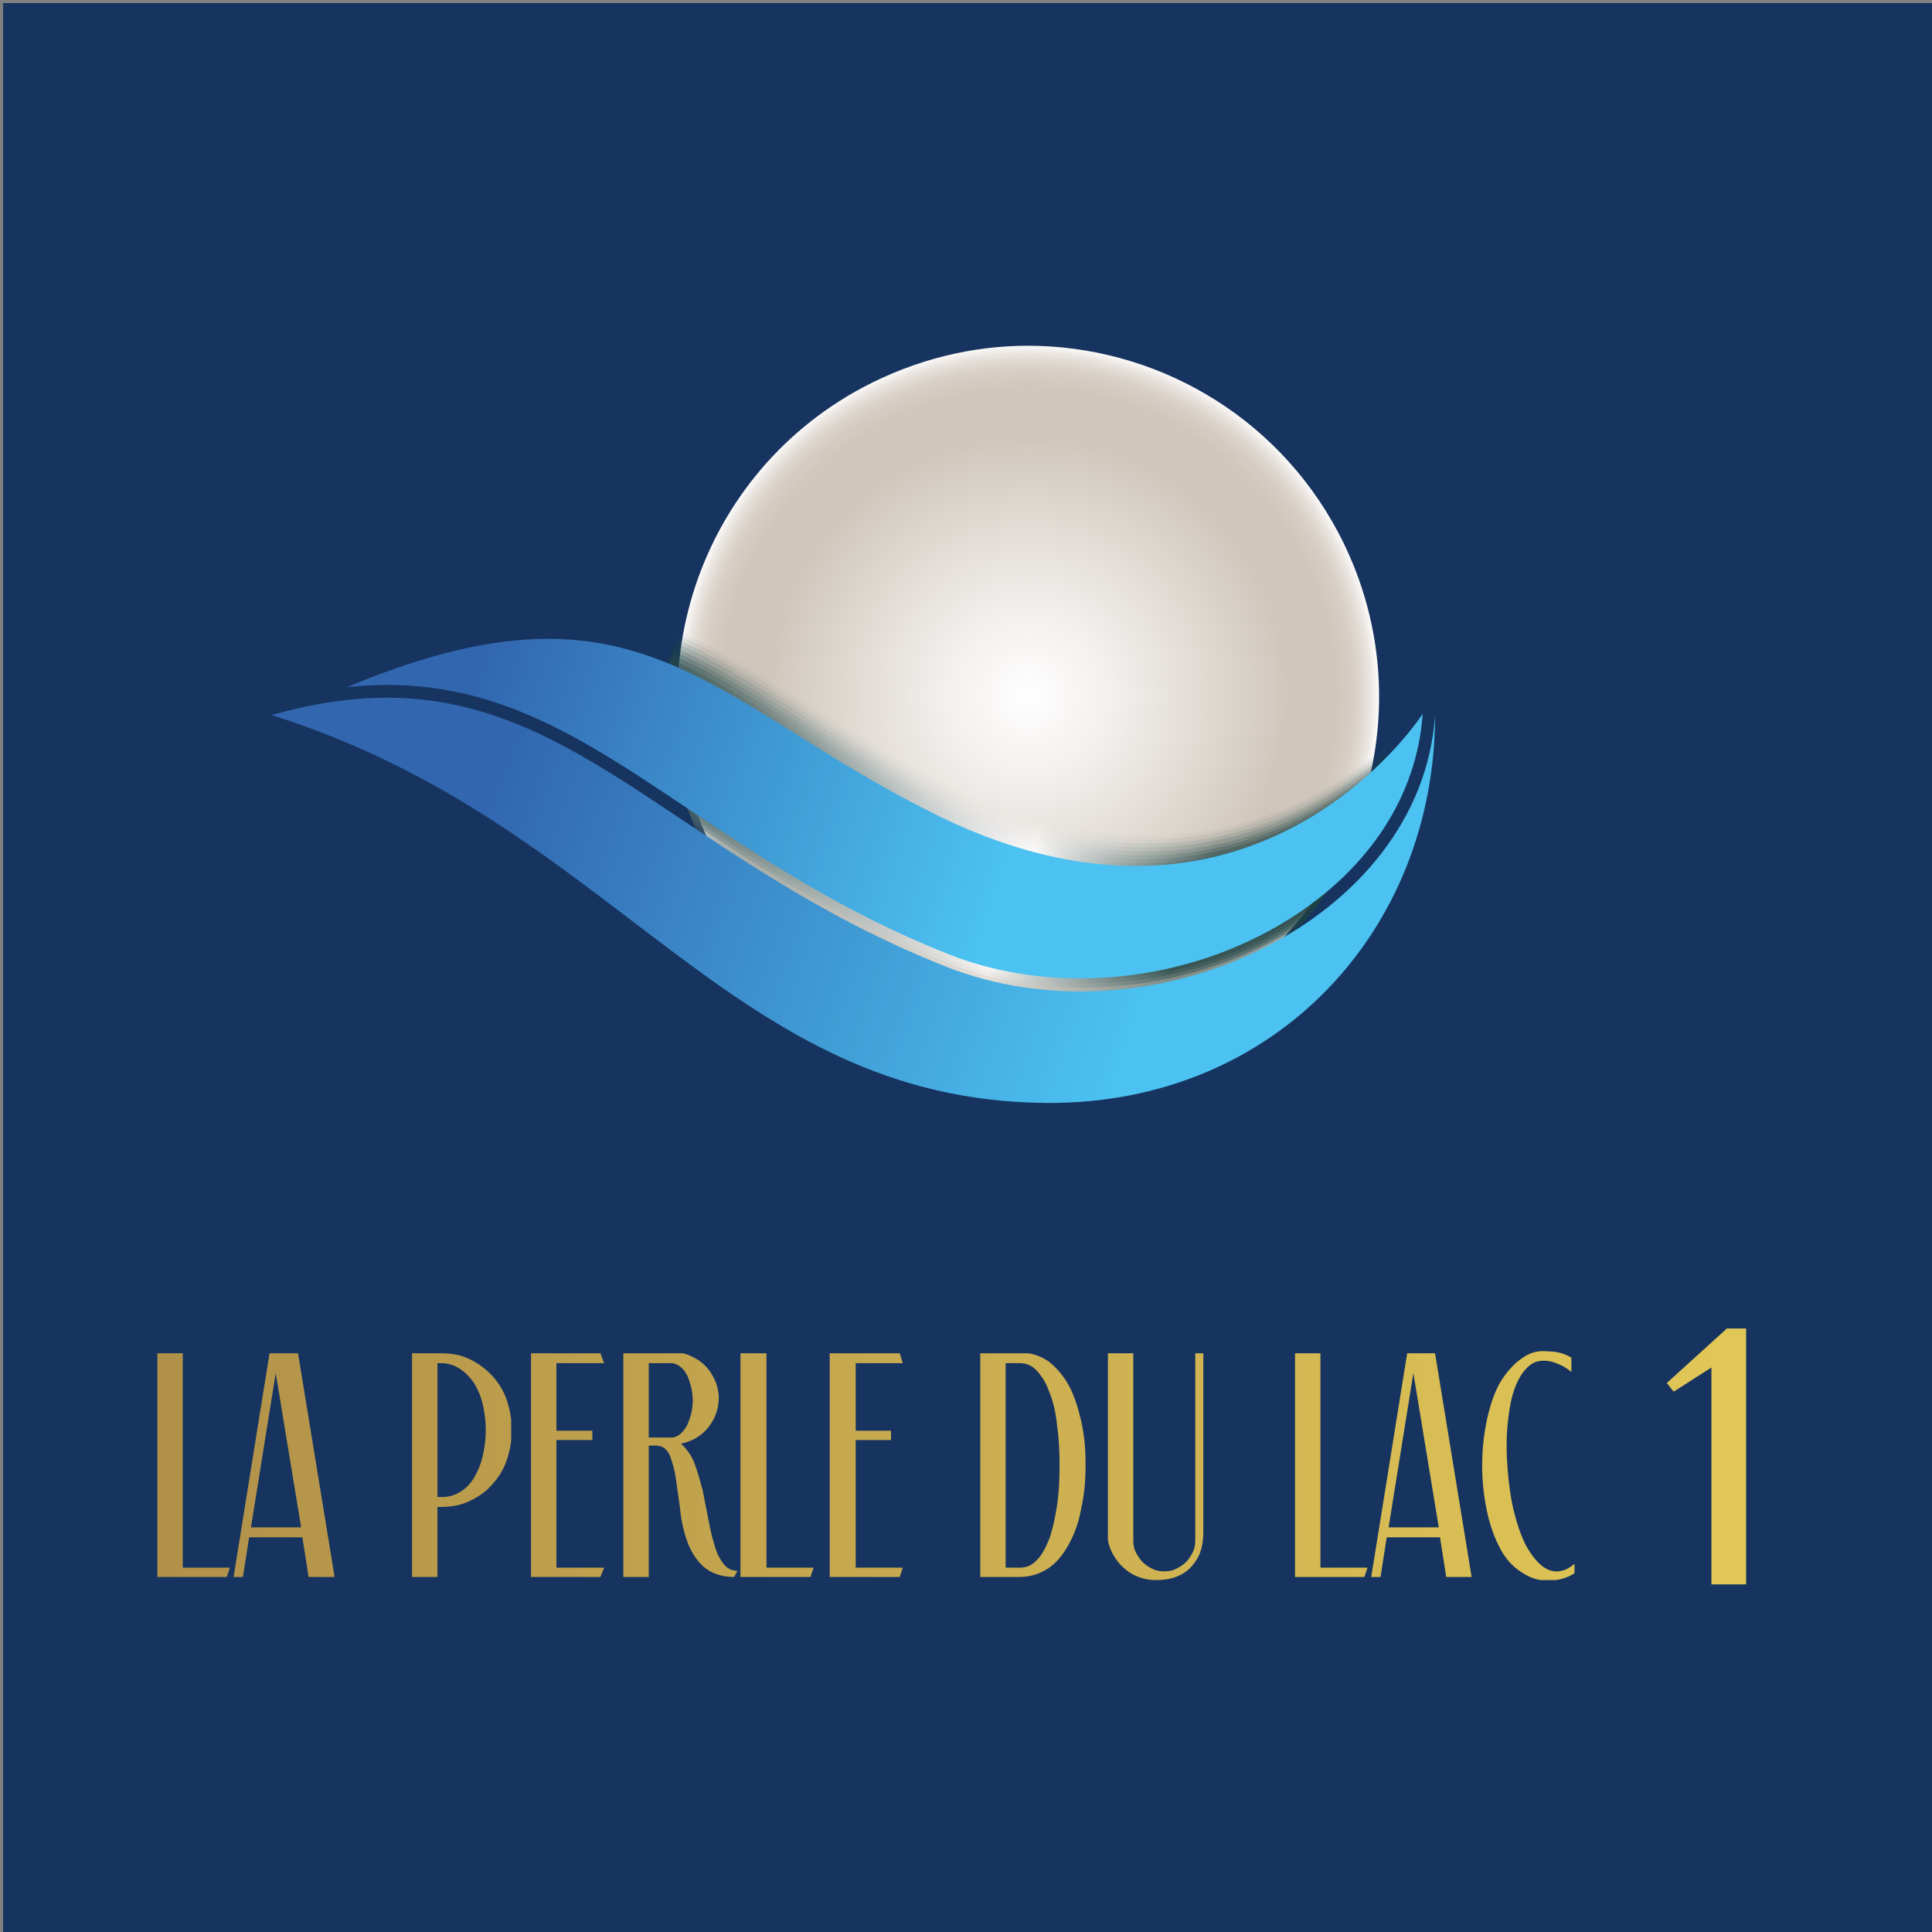 <?xml version="1.0" encoding="utf-8"?>
<!-- Generator: Adobe Illustrator 18.0.0, SVG Export Plug-In . SVG Version: 6.00 Build 0)  -->
<!DOCTYPE svg PUBLIC "-//W3C//DTD SVG 1.1//EN" "http://www.w3.org/Graphics/SVG/1.1/DTD/svg11.dtd">
<svg version="1.1" id="Calque_1" xmlns="http://www.w3.org/2000/svg" xmlns:xlink="http://www.w3.org/1999/xlink" x="0px" y="0px"
	 viewBox="0 0 311.8 311.8" enable-background="new 0 0 311.8 311.8" xml:space="preserve">
<rect x="0" y="0" width="311.8" height="311.8" fill="#808080" stroke="none"/>
<g>
	<defs>
		<rect id="SVGID_1_" width="311.8" height="311.8"/>
	</defs>
	<clipPath id="SVGID_2_">
		<use xlink:href="#SVGID_1_"  overflow="visible"/>
	</clipPath>
	<rect x="0.5" y="0.5" clip-path="url(#SVGID_2_)" fill="#16345F" width="311.3" height="311.3"/>
	<g clip-path="url(#SVGID_2_)">
		<defs>
			<path id="SVGID_3_" d="M139.3,62.5c-27.6,14.7-38,49-23.3,76.6c14.7,27.6,49,38,76.6,23.3c27.6-14.7,38-49,23.3-76.6
				c-10.2-19.1-29.8-30-50-30C156.9,55.8,147.8,58,139.3,62.5"/>
		</defs>
		<clipPath id="SVGID_4_">
			<use xlink:href="#SVGID_3_"  overflow="visible"/>
		</clipPath>
		
			<radialGradient id="SVGID_5_" cx="0" cy="311.811" r="1" gradientTransform="matrix(26.648 49.923 49.923 -26.648 -15400.555 8421.509)" gradientUnits="userSpaceOnUse">
			<stop  offset="0" style="stop-color:#FFFFFF"/>
			<stop  offset="0.23" style="stop-color:#F3F0EE"/>
			<stop  offset="0.678" style="stop-color:#D4CCC2"/>
			<stop  offset="0.753" style="stop-color:#CFC5BA"/>
			<stop  offset="0.874" style="stop-color:#D0C7BC"/>
			<stop  offset="0.917" style="stop-color:#D5CCC3"/>
			<stop  offset="0.948" style="stop-color:#DED7CF"/>
			<stop  offset="0.974" style="stop-color:#EAE5E1"/>
			<stop  offset="0.995" style="stop-color:#FAF9F8"/>
			<stop  offset="1" style="stop-color:#FFFFFF"/>
		</radialGradient>
		<polygon clip-path="url(#SVGID_4_)" fill="url(#SVGID_5_)" points="201.9,2.1 280.9,150.2 129.9,230.8 50.9,82.7 		"/>
	</g>
	<g clip-path="url(#SVGID_2_)">
		<defs>
			<path id="SVGID_6_" d="M163.3,51.9c-7.9,0.4-15.9,2.3-23.4,6.1c-5.7,2.8-10.8,6.5-15.2,10.9c-4.5,4.5-8.3,9.7-11.2,15.4
				c-1.5,2.9-2.7,6-3.6,9.1c-0.9,3.1-1.6,6.2-2,9.4c-0.8,6.3-0.6,12.6,0.6,18.8c1.2,6.1,3.3,12.1,6.4,17.6
				c7.7,13.7,20.1,23.1,34.1,27.4c3.1,1,6.3,1.6,9.6,2c6.3,0.8,12.8,0.6,19-0.7c6.1-1.2,12.1-3.4,17.6-6.6
				c7.3-4.2,13.4-9.7,18.1-16.1c1.6-2.2,3-4.4,4.3-6.7c0.6-1,1.1-2.1,1.6-3.1c1.2-2.5,2.2-5.2,3-7.9c4.2-14,3.3-29.5-3.8-43.5
				c-2.9-5.6-6.6-10.7-11.1-15.1c-4.5-4.4-9.6-8.1-15.3-10.9c-2.9-1.4-5.8-2.6-8.9-3.5c-2.7-0.8-5.4-1.4-8.2-1.9
				c-1.2-0.2-2.3-0.3-3.5-0.4c-1.8-0.2-3.6-0.2-5.4-0.2C165,51.8,164.1,51.9,163.3,51.9"/>
		</defs>
		<clipPath id="SVGID_7_">
			<use xlink:href="#SVGID_6_"  overflow="visible"/>
		</clipPath>
		<g clip-path="url(#SVGID_7_)">
			<g>
				<defs>
					<rect id="SVGID_8_" x="107.1" y="101" width="117.9" height="59"/>
				</defs>
				<clipPath id="SVGID_9_">
					<use xlink:href="#SVGID_8_"  overflow="visible"/>
				</clipPath>
				<g opacity="0" clip-path="url(#SVGID_9_)">
					<g>
						<defs>
							<rect id="SVGID_10_" x="109.2" y="101" width="115.8" height="52"/>
						</defs>
						<clipPath id="SVGID_11_">
							<use xlink:href="#SVGID_10_"  overflow="visible"/>
						</clipPath>
						<g clip-path="url(#SVGID_11_)">
							<defs>
								<path id="SVGID_12_" d="M150.8,124.9c-17.1-8.8-28.8-18.3-41.4-23.8c-0.7,8.2,0.4,16.6,3.3,24.7
									c11.6,7.8,24.8,16.4,41.9,23.2c17.7,7.1,40.1,4.8,57-5.9c1.2-0.7,2.3-1.5,3.3-2.3c4.9-6.6,8.3-14.2,10.1-22.1
									C212.8,129.8,187.9,143.9,150.8,124.9"/>
							</defs>
							<clipPath id="SVGID_13_">
								<use xlink:href="#SVGID_12_"  overflow="visible"/>
							</clipPath>
							
								<linearGradient id="SVGID_14_" gradientUnits="userSpaceOnUse" x1="0" y1="311.782" x2="1" y2="311.782" gradientTransform="matrix(106.127 40.898 40.898 -106.127 -12643.841 33194.238)">
								<stop  offset="0" style="stop-color:#1F4242"/>
								<stop  offset="0.583" style="stop-color:#FFFFFF"/>
								<stop  offset="0.826" style="stop-color:#1F4242"/>
								<stop  offset="1" style="stop-color:#1F4242"/>
							</linearGradient>
							<polygon clip-path="url(#SVGID_13_)" fill="url(#SVGID_14_)" points="123.8,62 243.5,108.1 210,195 90.3,148.9 							"/>
						</g>
					</g>
				</g>
				<g opacity="4.090880e-002" clip-path="url(#SVGID_9_)">
					<g>
						<defs>
							<rect id="SVGID_15_" x="109" y="101.7" width="115.8" height="52"/>
						</defs>
						<clipPath id="SVGID_16_">
							<use xlink:href="#SVGID_15_"  overflow="visible"/>
						</clipPath>
						<g clip-path="url(#SVGID_16_)">
							<defs>
								<path id="SVGID_17_" d="M224.8,119.3c-12.2,11.1-37.2,25.2-74.2,6.2c-17.1-8.8-28.8-18.3-41.4-23.8
									c-0.7,8.2,0.3,16.6,3.3,24.7c11.6,7.8,24.8,16.4,41.9,23.2c17.7,7.1,40.1,4.8,57-5.9c1.2-0.7,2.3-1.5,3.3-2.3
									C219.6,134.8,223,127.2,224.8,119.3"/>
							</defs>
							<clipPath id="SVGID_18_">
								<use xlink:href="#SVGID_17_"  overflow="visible"/>
							</clipPath>
							
								<linearGradient id="SVGID_19_" gradientUnits="userSpaceOnUse" x1="0" y1="311.782" x2="1" y2="311.782" gradientTransform="matrix(106.127 40.898 40.898 -106.127 -12644.029 33194.875)">
								<stop  offset="0" style="stop-color:#1F4242"/>
								<stop  offset="0.583" style="stop-color:#FFFFFF"/>
								<stop  offset="0.826" style="stop-color:#1F4242"/>
								<stop  offset="1" style="stop-color:#1F4242"/>
							</linearGradient>
							<polygon clip-path="url(#SVGID_18_)" fill="url(#SVGID_19_)" points="123.6,62.6 243.3,108.8 209.8,195.7 90.1,149.5 							
								"/>
						</g>
					</g>
				</g>
				<g opacity="8.181760e-002" clip-path="url(#SVGID_9_)">
					<g>
						<defs>
							<rect id="SVGID_20_" x="108.8" y="102.3" width="115.8" height="52"/>
						</defs>
						<clipPath id="SVGID_21_">
							<use xlink:href="#SVGID_20_"  overflow="visible"/>
						</clipPath>
						<g clip-path="url(#SVGID_21_)">
							<defs>
								<path id="SVGID_22_" d="M224.6,119.9c-12.2,11.1-37.2,25.2-74.2,6.2c-17.1-8.8-28.8-18.3-41.4-23.8
									c-0.7,8.2,0.4,16.6,3.3,24.7c11.6,7.8,24.8,16.4,41.9,23.2c17.7,7.1,40.1,4.8,57-5.9c1.2-0.7,2.3-1.5,3.3-2.3
									C219.4,135.4,222.9,127.9,224.6,119.9"/>
							</defs>
							<clipPath id="SVGID_23_">
								<use xlink:href="#SVGID_22_"  overflow="visible"/>
							</clipPath>
							
								<linearGradient id="SVGID_24_" gradientUnits="userSpaceOnUse" x1="0" y1="311.782" x2="1" y2="311.782" gradientTransform="matrix(106.127 40.898 40.898 -106.127 -12644.216 33195.512)">
								<stop  offset="0" style="stop-color:#1F4242"/>
								<stop  offset="0.583" style="stop-color:#FFFFFF"/>
								<stop  offset="0.826" style="stop-color:#1F4242"/>
								<stop  offset="1" style="stop-color:#1F4242"/>
							</linearGradient>
							<polygon clip-path="url(#SVGID_23_)" fill="url(#SVGID_24_)" points="123.4,63.3 243.1,109.4 209.6,196.3 89.9,150.2 							
								"/>
						</g>
					</g>
				</g>
				<g opacity="0.123" clip-path="url(#SVGID_9_)">
					<g>
						<defs>
							<rect id="SVGID_25_" x="108.7" y="102.9" width="115.8" height="52"/>
						</defs>
						<clipPath id="SVGID_26_">
							<use xlink:href="#SVGID_25_"  overflow="visible"/>
						</clipPath>
						<g clip-path="url(#SVGID_26_)">
							<defs>
								<path id="SVGID_27_" d="M224.5,120.6c-12.2,11.1-37.2,25.2-74.2,6.2c-17.1-8.8-28.8-18.3-41.4-23.8
									c-0.7,8.2,0.4,16.6,3.3,24.7c11.6,7.8,24.8,16.4,41.9,23.2c17.7,7.1,40.1,4.8,57-5.9c1.2-0.7,2.3-1.5,3.3-2.3
									C219.2,136.1,222.7,128.5,224.5,120.6"/>
							</defs>
							<clipPath id="SVGID_28_">
								<use xlink:href="#SVGID_27_"  overflow="visible"/>
							</clipPath>
							
								<linearGradient id="SVGID_29_" gradientUnits="userSpaceOnUse" x1="0" y1="311.782" x2="1" y2="311.782" gradientTransform="matrix(106.127 40.898 40.898 -106.127 -12644.403 33196.145)">
								<stop  offset="0" style="stop-color:#1F4242"/>
								<stop  offset="0.583" style="stop-color:#FFFFFF"/>
								<stop  offset="0.826" style="stop-color:#1F4242"/>
								<stop  offset="1" style="stop-color:#1F4242"/>
							</linearGradient>
							<polygon clip-path="url(#SVGID_28_)" fill="url(#SVGID_29_)" points="123.2,63.9 242.9,110 209.4,196.9 89.7,150.8 							
								"/>
						</g>
					</g>
				</g>
				<g opacity="0.164" clip-path="url(#SVGID_9_)">
					<g>
						<defs>
							<rect id="SVGID_30_" x="108.5" y="103.6" width="115.8" height="52"/>
						</defs>
						<clipPath id="SVGID_31_">
							<use xlink:href="#SVGID_30_"  overflow="visible"/>
						</clipPath>
						<g clip-path="url(#SVGID_31_)">
							<defs>
								<path id="SVGID_32_" d="M224.3,121.2c-12.2,11.1-37.2,25.2-74.2,6.2c-17.1-8.8-28.8-18.3-41.4-23.8
									c-0.7,8.2,0.4,16.6,3.3,24.7c11.6,7.8,24.8,16.4,41.9,23.2c17.7,7.1,40.1,4.8,57-5.9c1.2-0.7,2.3-1.5,3.3-2.3
									C219.1,136.7,222.5,129.2,224.3,121.2"/>
							</defs>
							<clipPath id="SVGID_33_">
								<use xlink:href="#SVGID_32_"  overflow="visible"/>
							</clipPath>
							
								<linearGradient id="SVGID_34_" gradientUnits="userSpaceOnUse" x1="0" y1="311.782" x2="1" y2="311.782" gradientTransform="matrix(106.127 40.898 40.898 -106.127 -12644.592 33196.781)">
								<stop  offset="0" style="stop-color:#1F4242"/>
								<stop  offset="0.583" style="stop-color:#FFFFFF"/>
								<stop  offset="0.826" style="stop-color:#1F4242"/>
								<stop  offset="1" style="stop-color:#1F4242"/>
							</linearGradient>
							<polygon clip-path="url(#SVGID_33_)" fill="url(#SVGID_34_)" points="123,64.5 242.7,110.7 209.2,197.6 89.5,151.4 							
								"/>
						</g>
					</g>
				</g>
				<g opacity="0.204" clip-path="url(#SVGID_9_)">
					<g>
						<defs>
							<rect id="SVGID_35_" x="108.3" y="104.2" width="115.8" height="52"/>
						</defs>
						<clipPath id="SVGID_36_">
							<use xlink:href="#SVGID_35_"  overflow="visible"/>
						</clipPath>
						<g clip-path="url(#SVGID_36_)">
							<defs>
								<path id="SVGID_37_" d="M224.1,121.9c-12.2,11.1-37.2,25.2-74.2,6.2c-17.1-8.8-28.8-18.3-41.4-23.8
									c-0.7,8.2,0.4,16.6,3.3,24.7c11.6,7.8,24.8,16.4,41.9,23.2c17.7,7.1,40.1,4.8,57-5.9c1.2-0.7,2.3-1.5,3.3-2.3
									C218.9,137.3,222.3,129.8,224.1,121.9"/>
							</defs>
							<clipPath id="SVGID_38_">
								<use xlink:href="#SVGID_37_"  overflow="visible"/>
							</clipPath>
							
								<linearGradient id="SVGID_39_" gradientUnits="userSpaceOnUse" x1="0" y1="311.782" x2="1" y2="311.782" gradientTransform="matrix(106.127 40.898 40.898 -106.127 -12644.778 33197.414)">
								<stop  offset="0" style="stop-color:#1F4242"/>
								<stop  offset="0.583" style="stop-color:#FFFFFF"/>
								<stop  offset="0.826" style="stop-color:#1F4242"/>
								<stop  offset="1" style="stop-color:#1F4242"/>
							</linearGradient>
							<polygon clip-path="url(#SVGID_38_)" fill="url(#SVGID_39_)" points="122.8,65.2 242.5,111.3 209,198.2 89.3,152.1 							
								"/>
						</g>
					</g>
				</g>
				<g opacity="0.245" clip-path="url(#SVGID_9_)">
					<g>
						<defs>
							<rect id="SVGID_40_" x="108.1" y="104.8" width="115.8" height="52"/>
						</defs>
						<clipPath id="SVGID_41_">
							<use xlink:href="#SVGID_40_"  overflow="visible"/>
						</clipPath>
						<g clip-path="url(#SVGID_41_)">
							<defs>
								<path id="SVGID_42_" d="M223.9,122.5c-12.2,11.1-37.2,25.2-74.2,6.2c-17.1-8.8-28.8-18.3-41.4-23.8
									c-0.7,8.2,0.4,16.6,3.3,24.7c11.6,7.8,24.8,16.4,41.9,23.2c17.7,7.1,40.1,4.8,57-5.9c1.2-0.7,2.3-1.5,3.3-2.3
									C218.7,138,222.1,130.4,223.9,122.5"/>
							</defs>
							<clipPath id="SVGID_43_">
								<use xlink:href="#SVGID_42_"  overflow="visible"/>
							</clipPath>
							
								<linearGradient id="SVGID_44_" gradientUnits="userSpaceOnUse" x1="0" y1="311.782" x2="1" y2="311.782" gradientTransform="matrix(106.127 40.898 40.898 -106.127 -12644.967 33198.051)">
								<stop  offset="0" style="stop-color:#1F4242"/>
								<stop  offset="0.583" style="stop-color:#FFFFFF"/>
								<stop  offset="0.826" style="stop-color:#1F4242"/>
								<stop  offset="1" style="stop-color:#1F4242"/>
							</linearGradient>
							<polygon clip-path="url(#SVGID_43_)" fill="url(#SVGID_44_)" points="122.6,65.8 242.3,111.9 208.9,198.8 89.2,152.7 							
								"/>
						</g>
					</g>
				</g>
				<g opacity="0.286" clip-path="url(#SVGID_9_)">
					<g>
						<defs>
							<rect id="SVGID_45_" x="107.9" y="105.5" width="115.8" height="52"/>
						</defs>
						<clipPath id="SVGID_46_">
							<use xlink:href="#SVGID_45_"  overflow="visible"/>
						</clipPath>
						<g clip-path="url(#SVGID_46_)">
							<defs>
								<path id="SVGID_47_" d="M223.7,123.1c-12.2,11.1-37.2,25.2-74.2,6.2c-17.1-8.8-28.8-18.3-41.4-23.8
									c-0.7,8.2,0.3,16.6,3.3,24.7c11.6,7.8,24.8,16.4,41.9,23.2c17.7,7.1,40.1,4.8,57-5.9c1.2-0.7,2.3-1.5,3.3-2.3
									C218.5,138.6,221.9,131.1,223.7,123.1"/>
							</defs>
							<clipPath id="SVGID_48_">
								<use xlink:href="#SVGID_47_"  overflow="visible"/>
							</clipPath>
							
								<linearGradient id="SVGID_49_" gradientUnits="userSpaceOnUse" x1="0" y1="311.782" x2="1" y2="311.782" gradientTransform="matrix(106.127 40.898 40.898 -106.127 -12645.155 33198.688)">
								<stop  offset="0" style="stop-color:#1F4242"/>
								<stop  offset="0.583" style="stop-color:#FFFFFF"/>
								<stop  offset="0.826" style="stop-color:#1F4242"/>
								<stop  offset="1" style="stop-color:#1F4242"/>
							</linearGradient>
							<polygon clip-path="url(#SVGID_48_)" fill="url(#SVGID_49_)" points="122.5,66.5 242.2,112.6 208.7,199.5 89,153.4 							
								"/>
						</g>
					</g>
				</g>
				<g opacity="0.327" clip-path="url(#SVGID_9_)">
					<g>
						<defs>
							<rect id="SVGID_50_" x="107.7" y="106.1" width="115.8" height="52"/>
						</defs>
						<clipPath id="SVGID_51_">
							<use xlink:href="#SVGID_50_"  overflow="visible"/>
						</clipPath>
						<g clip-path="url(#SVGID_51_)">
							<defs>
								<path id="SVGID_52_" d="M223.5,123.8c-12.2,11.1-37.2,25.2-74.2,6.2c-17.1-8.8-28.8-18.3-41.4-23.8
									c-0.7,8.2,0.4,16.6,3.3,24.7c11.6,7.8,24.8,16.4,41.9,23.2c17.7,7.1,40.1,4.8,57-5.9c1.2-0.7,2.3-1.5,3.3-2.3
									C218.3,139.2,221.7,131.7,223.5,123.8"/>
							</defs>
							<clipPath id="SVGID_53_">
								<use xlink:href="#SVGID_52_"  overflow="visible"/>
							</clipPath>
							
								<linearGradient id="SVGID_54_" gradientUnits="userSpaceOnUse" x1="0" y1="311.782" x2="1" y2="311.782" gradientTransform="matrix(106.127 40.898 40.898 -106.127 -12645.343 33199.324)">
								<stop  offset="0" style="stop-color:#1F4242"/>
								<stop  offset="0.583" style="stop-color:#FFFFFF"/>
								<stop  offset="0.826" style="stop-color:#1F4242"/>
								<stop  offset="1" style="stop-color:#1F4242"/>
							</linearGradient>
							<polygon clip-path="url(#SVGID_53_)" fill="url(#SVGID_54_)" points="122.3,67.1 242,113.2 208.5,200.1 88.8,154 							"/>
						</g>
					</g>
				</g>
				<g opacity="0.368" clip-path="url(#SVGID_9_)">
					<g>
						<defs>
							<rect id="SVGID_55_" x="107.5" y="106.7" width="115.8" height="52"/>
						</defs>
						<clipPath id="SVGID_56_">
							<use xlink:href="#SVGID_55_"  overflow="visible"/>
						</clipPath>
						<g clip-path="url(#SVGID_56_)">
							<defs>
								<path id="SVGID_57_" d="M223.3,124.4c-12.2,11.1-37.2,25.2-74.2,6.2c-17.1-8.8-28.8-18.3-41.4-23.8
									c-0.7,8.2,0.4,16.6,3.3,24.7c11.6,7.8,24.8,16.4,41.9,23.2c17.7,7.1,40.1,4.8,57-5.9c1.2-0.7,2.3-1.5,3.3-2.3
									C218.1,139.9,221.5,132.3,223.3,124.4"/>
							</defs>
							<clipPath id="SVGID_58_">
								<use xlink:href="#SVGID_57_"  overflow="visible"/>
							</clipPath>
							
								<linearGradient id="SVGID_59_" gradientUnits="userSpaceOnUse" x1="0" y1="311.782" x2="1" y2="311.782" gradientTransform="matrix(106.127 40.898 40.898 -106.127 -12645.53 33199.961)">
								<stop  offset="0" style="stop-color:#1F4242"/>
								<stop  offset="0.583" style="stop-color:#FFFFFF"/>
								<stop  offset="0.826" style="stop-color:#1F4242"/>
								<stop  offset="1" style="stop-color:#1F4242"/>
							</linearGradient>
							<polygon clip-path="url(#SVGID_58_)" fill="url(#SVGID_59_)" points="122.1,67.7 241.8,113.9 208.3,200.8 88.6,154.6 							
								"/>
						</g>
					</g>
				</g>
				<g opacity="0.409" clip-path="url(#SVGID_9_)">
					<g>
						<defs>
							<rect id="SVGID_60_" x="107.3" y="107.4" width="115.8" height="52"/>
						</defs>
						<clipPath id="SVGID_61_">
							<use xlink:href="#SVGID_60_"  overflow="visible"/>
						</clipPath>
						<g clip-path="url(#SVGID_61_)">
							<defs>
								<path id="SVGID_62_" d="M223.1,125c-12.2,11.1-37.2,25.2-74.2,6.2c-17.1-8.8-28.8-18.3-41.4-23.8
									c-0.7,8.2,0.4,16.6,3.3,24.7c11.6,7.8,24.8,16.4,41.9,23.2c17.7,7.1,40.1,4.8,57-5.9c1.2-0.7,2.3-1.5,3.3-2.3
									C217.9,140.5,221.3,133,223.1,125"/>
							</defs>
							<clipPath id="SVGID_63_">
								<use xlink:href="#SVGID_62_"  overflow="visible"/>
							</clipPath>
							
								<linearGradient id="SVGID_64_" gradientUnits="userSpaceOnUse" x1="0" y1="311.782" x2="1" y2="311.782" gradientTransform="matrix(106.127 40.898 40.898 -106.127 -12645.718 33200.594)">
								<stop  offset="0" style="stop-color:#1F4242"/>
								<stop  offset="0.583" style="stop-color:#FFFFFF"/>
								<stop  offset="0.826" style="stop-color:#1F4242"/>
								<stop  offset="1" style="stop-color:#1F4242"/>
							</linearGradient>
							<polygon clip-path="url(#SVGID_63_)" fill="url(#SVGID_64_)" points="121.9,68.4 241.6,114.5 208.1,201.4 88.4,155.3 							
								"/>
						</g>
					</g>
				</g>
				<g opacity="0.45" clip-path="url(#SVGID_9_)">
					<g>
						<defs>
							<rect id="SVGID_65_" x="107.1" y="108" width="115.8" height="52"/>
						</defs>
						<clipPath id="SVGID_66_">
							<use xlink:href="#SVGID_65_"  overflow="visible"/>
						</clipPath>
						<g clip-path="url(#SVGID_66_)">
							<defs>
								<path id="SVGID_67_" d="M148.7,131.9c-17.1-8.8-28.8-18.3-41.4-23.8c-0.7,8.2,0.4,16.6,3.3,24.7
									c11.6,7.8,24.8,16.4,41.9,23.2c17.7,7.1,40.1,4.8,57-5.9c1.2-0.7,2.3-1.5,3.3-2.3c4.9-6.6,8.3-14.2,10.1-22.1
									C210.7,136.8,185.8,150.9,148.7,131.9"/>
							</defs>
							<clipPath id="SVGID_68_">
								<use xlink:href="#SVGID_67_"  overflow="visible"/>
							</clipPath>
							
								<linearGradient id="SVGID_69_" gradientUnits="userSpaceOnUse" x1="0" y1="311.782" x2="1" y2="311.782" gradientTransform="matrix(106.127 40.898 40.898 -106.127 -12645.905 33201.23)">
								<stop  offset="0" style="stop-color:#1F4242"/>
								<stop  offset="0.583" style="stop-color:#FFFFFF"/>
								<stop  offset="0.826" style="stop-color:#1F4242"/>
								<stop  offset="1" style="stop-color:#1F4242"/>
							</linearGradient>
							<polygon clip-path="url(#SVGID_68_)" fill="url(#SVGID_69_)" points="121.7,69 241.4,115.1 207.9,202 88.2,155.9 							"/>
						</g>
					</g>
				</g>
			</g>
		</g>
	</g>
	<g clip-path="url(#SVGID_2_)">
		<defs>
			<path id="SVGID_70_" d="M88.4,103.1c-8.9,0-19.3,2.3-32.4,7.8c22.2-2.4,37.1,7.6,55.3,19.8c11.6,7.7,24.6,16.5,41.8,23.3
				c17.1,6.8,38.7,4.6,55-5.7c13-8.2,20.6-20,21.5-33.1c0,0-27.3,42.7-80.1,15.5C124.1,117.8,111,103.1,88.4,103.1
				C88.4,103.1,88.4,103.1,88.4,103.1"/>
		</defs>
		<clipPath id="SVGID_71_">
			<use xlink:href="#SVGID_70_"  overflow="visible"/>
		</clipPath>
		
			<linearGradient id="SVGID_72_" gradientUnits="userSpaceOnUse" x1="0" y1="311.811" x2="1" y2="311.811" gradientTransform="matrix(85.48 28.626 28.626 -85.48 -8849.098 26763.41)">
			<stop  offset="0" style="stop-color:#3267B0"/>
			<stop  offset="1" style="stop-color:#4BC2F1"/>
		</linearGradient>
		<polygon clip-path="url(#SVGID_71_)" fill="url(#SVGID_72_)" points="73.5,50.8 247,108.9 212.1,213.2 38.6,155.1 		"/>
	</g>
	<g clip-path="url(#SVGID_2_)">
		<defs>
			<path id="SVGID_73_" d="M62.4,112.6c-5.7,0-11.8,0.9-18.6,2.8c55.8,17.5,73.6,62.3,125.2,62.6c36.9,0.2,62.6-28,62.6-62.6
				c-2.2,33.4-46,53.8-79.2,40.5C111.1,139.4,93.8,112.6,62.4,112.6C62.4,112.6,62.4,112.6,62.4,112.6"/>
		</defs>
		<clipPath id="SVGID_74_">
			<use xlink:href="#SVGID_73_"  overflow="visible"/>
		</clipPath>
		
			<linearGradient id="SVGID_75_" gradientUnits="userSpaceOnUse" x1="0" y1="311.811" x2="1" y2="311.811" gradientTransform="matrix(103.464 36.104 36.104 -103.464 -11177.201 32386.717)">
			<stop  offset="0" style="stop-color:#3267B0"/>
			<stop  offset="1" style="stop-color:#4BC2F1"/>
		</linearGradient>
		<polygon clip-path="url(#SVGID_74_)" fill="url(#SVGID_75_)" points="64.2,54.2 252,119.7 211.2,236.6 23.4,171.1 		"/>
	</g>
	<g clip-path="url(#SVGID_2_)">
		<defs>
			<polygon id="SVGID_76_" points="29.5,218.4 25.4,218.4 25.4,254.5 36.6,254.5 37.1,253 29.5,253 			"/>
		</defs>
		<clipPath id="SVGID_77_">
			<use xlink:href="#SVGID_76_"  overflow="visible"/>
		</clipPath>
		
			<linearGradient id="SVGID_78_" gradientUnits="userSpaceOnUse" x1="0" y1="311.811" x2="1" y2="311.811" gradientTransform="matrix(252.864 0 0 -252.864 26.039 79082.383)">
			<stop  offset="0" style="stop-color:#B19149"/>
			<stop  offset="1" style="stop-color:#E1C757"/>
		</linearGradient>
		<rect x="25.4" y="218.4" clip-path="url(#SVGID_77_)" fill="url(#SVGID_78_)" width="11.8" height="36.1"/>
	</g>
	<g clip-path="url(#SVGID_2_)">
		<defs>
			<path id="SVGID_79_" d="M43.5,218.4l-5.8,36.1h1.5l1-6.4h8.6l1,6.4H54l-5.9-36.1H43.5z M40.5,246.5l4-24.9l4.1,24.9H40.5z"/>
		</defs>
		<clipPath id="SVGID_80_">
			<use xlink:href="#SVGID_79_"  overflow="visible"/>
		</clipPath>
		
			<linearGradient id="SVGID_81_" gradientUnits="userSpaceOnUse" x1="0" y1="311.811" x2="1" y2="311.811" gradientTransform="matrix(252.864 0 0 -252.864 26.039 79082.383)">
			<stop  offset="0" style="stop-color:#B19149"/>
			<stop  offset="1" style="stop-color:#E1C757"/>
		</linearGradient>
		<rect x="37.7" y="218.4" clip-path="url(#SVGID_80_)" fill="url(#SVGID_81_)" width="16.3" height="36.1"/>
	</g>
	<g clip-path="url(#SVGID_2_)">
		<defs>
			<path id="SVGID_82_" d="M70.6,220h0.6c1.1,0,2.1,0.3,3,0.9c0.9,0.6,1.6,1.3,2.3,2.3c0.6,1,1.1,2.1,1.4,3.4
				c0.3,1.3,0.5,2.7,0.5,4.2c0,1.5-0.2,2.9-0.5,4.2c-0.3,1.3-0.8,2.5-1.4,3.5c-0.6,1-1.4,1.8-2.3,2.3c-0.9,0.6-1.9,0.8-3,0.8h-0.6
				V220z M66.5,218.4v36.1h4.1v-11.3h0.6c1.7,0,3.3-0.3,4.7-1c1.4-0.7,2.6-1.5,3.6-2.7c1-1.1,1.8-2.4,2.3-3.9
				c0.5-1.5,0.8-3.1,0.8-4.8c0-1.7-0.3-3.3-0.8-4.8c-0.5-1.5-1.3-2.8-2.3-3.9c-1-1.1-2.2-2-3.6-2.7c-1.4-0.7-2.9-1-4.7-1H66.5z"/>
		</defs>
		<clipPath id="SVGID_83_">
			<use xlink:href="#SVGID_82_"  overflow="visible"/>
		</clipPath>
		
			<linearGradient id="SVGID_84_" gradientUnits="userSpaceOnUse" x1="0" y1="311.811" x2="1" y2="311.811" gradientTransform="matrix(252.864 0 0 -252.864 26.039 79082.383)">
			<stop  offset="0" style="stop-color:#B19149"/>
			<stop  offset="1" style="stop-color:#E1C757"/>
		</linearGradient>
		<rect x="66.5" y="218.4" clip-path="url(#SVGID_83_)" fill="url(#SVGID_84_)" width="16" height="36.1"/>
	</g>
	<g clip-path="url(#SVGID_2_)">
		<defs>
			<polygon id="SVGID_85_" points="85.7,218.4 85.7,254.5 96.9,254.5 97.5,253 89.8,253 89.8,232.4 95.6,232.4 95.6,230.9 
				89.8,230.9 89.8,220 97.5,220 96.9,218.4 			"/>
		</defs>
		<clipPath id="SVGID_86_">
			<use xlink:href="#SVGID_85_"  overflow="visible"/>
		</clipPath>
		
			<linearGradient id="SVGID_87_" gradientUnits="userSpaceOnUse" x1="0" y1="311.811" x2="1" y2="311.811" gradientTransform="matrix(252.864 0 0 -252.864 26.039 79082.383)">
			<stop  offset="0" style="stop-color:#B19149"/>
			<stop  offset="1" style="stop-color:#E1C757"/>
		</linearGradient>
		<rect x="85.7" y="218.4" clip-path="url(#SVGID_86_)" fill="url(#SVGID_87_)" width="11.8" height="36.1"/>
	</g>
	<g clip-path="url(#SVGID_2_)">
		<defs>
			<path id="SVGID_88_" d="M104.7,220h3.7c0.4,0,0.9,0.2,1.3,0.5c0.4,0.3,0.8,0.7,1.1,1.3c0.3,0.5,0.5,1.2,0.7,1.9
				c0.2,0.7,0.3,1.5,0.3,2.3c0,0.8-0.1,1.6-0.3,2.3c-0.2,0.7-0.4,1.3-0.7,1.9c-0.3,0.5-0.7,1-1.1,1.3c-0.4,0.3-0.8,0.5-1.3,0.5h-3.7
				V220z M100.6,218.4v36.1h4.1v-21.2h1.1c1.1,0,1.8,0.5,2.3,1.6c0.4,1,0.8,2.4,1,3.9c0.2,1.6,0.5,3.3,0.7,5.1
				c0.2,1.8,0.6,3.5,1.2,5.1c0.6,1.6,1.5,2.9,2.6,3.9c1.2,1,2.8,1.6,4.9,1.6l0.5-1c-1,0-1.7-0.4-2.3-1.2c-0.6-0.8-1.1-1.8-1.4-3
				c-0.4-1.2-0.7-2.6-1-4.2c-0.3-1.5-0.6-3-0.9-4.6c-0.4-1.5-0.8-2.9-1.3-4.3c-0.5-1.3-1.3-2.4-2.2-3.2c0.9-0.2,1.7-0.5,2.4-0.9
				c0.7-0.4,1.4-1,1.9-1.6c0.5-0.6,1-1.4,1.3-2.2c0.3-0.8,0.5-1.7,0.5-2.6c0-1-0.2-2-0.6-2.9c-0.4-0.9-0.9-1.7-1.6-2.4
				c-0.7-0.7-1.5-1.2-2.4-1.6c-0.9-0.4-1.9-0.6-2.9-0.6H100.6z"/>
		</defs>
		<clipPath id="SVGID_89_">
			<use xlink:href="#SVGID_88_"  overflow="visible"/>
		</clipPath>
		
			<linearGradient id="SVGID_90_" gradientUnits="userSpaceOnUse" x1="0" y1="311.811" x2="1" y2="311.811" gradientTransform="matrix(252.864 0 0 -252.864 26.039 79082.383)">
			<stop  offset="0" style="stop-color:#B19149"/>
			<stop  offset="1" style="stop-color:#E1C757"/>
		</linearGradient>
		<rect x="100.6" y="218.4" clip-path="url(#SVGID_89_)" fill="url(#SVGID_90_)" width="18.4" height="36.1"/>
	</g>
	<g clip-path="url(#SVGID_2_)">
		<defs>
			<polygon id="SVGID_91_" points="119.5,218.4 119.5,254.5 130.8,254.5 131.3,253 123.7,253 123.7,218.4 			"/>
		</defs>
		<clipPath id="SVGID_92_">
			<use xlink:href="#SVGID_91_"  overflow="visible"/>
		</clipPath>
		
			<linearGradient id="SVGID_93_" gradientUnits="userSpaceOnUse" x1="0" y1="311.811" x2="1" y2="311.811" gradientTransform="matrix(252.864 0 0 -252.864 26.039 79082.383)">
			<stop  offset="0" style="stop-color:#B19149"/>
			<stop  offset="1" style="stop-color:#E1C757"/>
		</linearGradient>
		<rect x="119.5" y="218.4" clip-path="url(#SVGID_92_)" fill="url(#SVGID_93_)" width="11.8" height="36.1"/>
	</g>
	<g clip-path="url(#SVGID_2_)">
		<defs>
			<polygon id="SVGID_94_" points="133.9,218.4 133.9,254.5 145.2,254.5 145.7,253 138.1,253 138.1,232.4 143.8,232.4 143.8,230.9 
				138.1,230.9 138.1,220 145.7,220 145.2,218.4 			"/>
		</defs>
		<clipPath id="SVGID_95_">
			<use xlink:href="#SVGID_94_"  overflow="visible"/>
		</clipPath>
		
			<linearGradient id="SVGID_96_" gradientUnits="userSpaceOnUse" x1="0" y1="311.811" x2="1" y2="311.811" gradientTransform="matrix(252.864 0 0 -252.864 26.039 79082.383)">
			<stop  offset="0" style="stop-color:#B19149"/>
			<stop  offset="1" style="stop-color:#E1C757"/>
		</linearGradient>
		<rect x="133.9" y="218.4" clip-path="url(#SVGID_95_)" fill="url(#SVGID_96_)" width="11.8" height="36.1"/>
	</g>
	<g clip-path="url(#SVGID_2_)">
		<defs>
			<path id="SVGID_97_" d="M162.3,220h2.3c1.1,0,2,0.4,2.8,1.3c0.8,0.9,1.5,2,2,3.5c0.6,1.5,1,3.2,1.2,5.3c0.3,2,0.4,4.2,0.4,6.4
				c0,2.3-0.1,4.4-0.4,6.4c-0.3,2-0.7,3.8-1.2,5.3c-0.6,1.5-1.2,2.7-2,3.5c-0.8,0.9-1.7,1.3-2.8,1.3h-2.3V220z M158.2,218.4v36.1
				h6.4c1.7,0,3.2-0.5,4.6-1.4c1.3-0.9,2.4-2.2,3.3-3.9c0.9-1.6,1.6-3.5,2-5.8c0.5-2.2,0.7-4.5,0.7-7c0-2.5-0.2-4.8-0.7-7
				c-0.5-2.2-1.1-4.1-2-5.8c-0.9-1.6-2-2.9-3.3-3.9c-1.3-0.9-2.8-1.4-4.6-1.4H158.2z"/>
		</defs>
		<clipPath id="SVGID_98_">
			<use xlink:href="#SVGID_97_"  overflow="visible"/>
		</clipPath>
		
			<linearGradient id="SVGID_99_" gradientUnits="userSpaceOnUse" x1="0" y1="311.811" x2="1" y2="311.811" gradientTransform="matrix(252.864 0 0 -252.864 26.039 79082.383)">
			<stop  offset="0" style="stop-color:#B19149"/>
			<stop  offset="1" style="stop-color:#E1C757"/>
		</linearGradient>
		<rect x="158.2" y="218.4" clip-path="url(#SVGID_98_)" fill="url(#SVGID_99_)" width="17" height="36.1"/>
	</g>
	<g clip-path="url(#SVGID_2_)">
		<defs>
			<path id="SVGID_100_" d="M192.9,218.4v30.2c0,0.7-0.1,1.3-0.4,1.9c-0.3,0.6-0.6,1.1-1.1,1.6c-0.4,0.4-1,0.8-1.6,1.1
				c-0.6,0.3-1.2,0.4-1.9,0.4c-0.7,0-1.3-0.1-1.9-0.4c-0.6-0.3-1.1-0.6-1.6-1.1c-0.4-0.4-0.8-1-1.1-1.6c-0.3-0.6-0.4-1.2-0.4-1.9
				v-30.2h-4.2v28.8c0,1.1,0.2,2.1,0.6,3c0.4,0.9,1,1.8,1.7,2.5c0.7,0.7,1.5,1.3,2.5,1.7c0.9,0.4,2,0.6,3,0.6c1.4,0,2.6-0.2,3.5-0.6
				c1-0.4,1.8-1,2.4-1.7c0.6-0.7,1.1-1.5,1.4-2.5c0.3-0.9,0.4-2,0.4-3v-28.8H192.9z"/>
		</defs>
		<clipPath id="SVGID_101_">
			<use xlink:href="#SVGID_100_"  overflow="visible"/>
		</clipPath>
		
			<linearGradient id="SVGID_102_" gradientUnits="userSpaceOnUse" x1="0" y1="311.811" x2="1" y2="311.811" gradientTransform="matrix(252.864 0 0 -252.864 26.039 79082.641)">
			<stop  offset="0" style="stop-color:#B19149"/>
			<stop  offset="1" style="stop-color:#E1C757"/>
		</linearGradient>
		<rect x="178.8" y="218.4" clip-path="url(#SVGID_101_)" fill="url(#SVGID_102_)" width="15.6" height="36.6"/>
	</g>
	<g clip-path="url(#SVGID_2_)">
		<defs>
			<polygon id="SVGID_103_" points="209,218.4 209,254.5 220.2,254.5 220.7,253 213.1,253 213.1,218.4 			"/>
		</defs>
		<clipPath id="SVGID_104_">
			<use xlink:href="#SVGID_103_"  overflow="visible"/>
		</clipPath>
		
			<linearGradient id="SVGID_105_" gradientUnits="userSpaceOnUse" x1="0" y1="311.811" x2="1" y2="311.811" gradientTransform="matrix(252.864 0 0 -252.864 26.039 79082.383)">
			<stop  offset="0" style="stop-color:#B19149"/>
			<stop  offset="1" style="stop-color:#E1C757"/>
		</linearGradient>
		<rect x="209" y="218.4" clip-path="url(#SVGID_104_)" fill="url(#SVGID_105_)" width="11.8" height="36.1"/>
	</g>
	<g clip-path="url(#SVGID_2_)">
		<defs>
			<path id="SVGID_106_" d="M228.1,221.6l4.1,24.9h-8.1L228.1,221.6z M227.1,218.4l-5.8,36.1h1.5l1-6.4h8.6l1,6.4h4.1l-5.9-36.1
				H227.1z"/>
		</defs>
		<clipPath id="SVGID_107_">
			<use xlink:href="#SVGID_106_"  overflow="visible"/>
		</clipPath>
		
			<linearGradient id="SVGID_108_" gradientUnits="userSpaceOnUse" x1="0" y1="311.811" x2="1" y2="311.811" gradientTransform="matrix(252.864 0 0 -252.864 26.039 79082.383)">
			<stop  offset="0" style="stop-color:#B19149"/>
			<stop  offset="1" style="stop-color:#E1C757"/>
		</linearGradient>
		<rect x="221.3" y="218.4" clip-path="url(#SVGID_107_)" fill="url(#SVGID_108_)" width="16.3" height="36.1"/>
	</g>
	<g clip-path="url(#SVGID_2_)">
		<defs>
			<path id="SVGID_109_" d="M245.5,219.3c-1.3,0.9-2.4,2.2-3.4,3.8c-0.9,1.6-1.6,3.6-2.1,5.9c-0.5,2.3-0.8,4.8-0.8,7.5
				c0,2.7,0.3,5.2,0.8,7.5c0.5,2.3,1.2,4.2,2.1,5.9c0.9,1.7,2,2.9,3.4,3.8c1.3,0.9,2.7,1.4,4.3,1.4c1.6,0,3.1-0.4,4.3-1.2v-1.5
				c-0.4,0.3-0.8,0.6-1.2,0.8c-0.4,0.2-0.8,0.3-1.3,0.4c-1.1,0.1-2.1-0.3-3-1.1c-0.9-0.8-1.7-1.9-2.5-3.4c-0.7-1.5-1.3-3.2-1.8-5.3
				c-0.5-2-0.8-4.3-1-6.8c-0.2-2.5-0.2-4.8,0-7c0.2-2.1,0.5-4,1-5.5c0.5-1.5,1.2-2.8,2-3.6c0.8-0.9,1.7-1.3,2.8-1.3
				c0.6,0,1.2,0.1,1.8,0.3c0.5,0.2,1,0.4,1.4,0.6c0.5,0.3,0.9,0.6,1.3,0.9v-2.3c-1.2-0.7-2.4-1-3.8-1
				C248.2,217.9,246.8,218.3,245.5,219.3"/>
		</defs>
		<clipPath id="SVGID_110_">
			<use xlink:href="#SVGID_109_"  overflow="visible"/>
		</clipPath>
		
			<linearGradient id="SVGID_111_" gradientUnits="userSpaceOnUse" x1="0" y1="311.811" x2="1" y2="311.811" gradientTransform="matrix(252.864 0 0 -252.864 26.039 79082.383)">
			<stop  offset="0" style="stop-color:#B19149"/>
			<stop  offset="1" style="stop-color:#E1C757"/>
		</linearGradient>
		<rect x="239.2" y="217.9" clip-path="url(#SVGID_110_)" fill="url(#SVGID_111_)" width="14.9" height="37.1"/>
	</g>
	<g clip-path="url(#SVGID_2_)">
		<defs>
			<polygon id="SVGID_112_" points="278.7,214.4 269,223.2 270.1,224.6 276.2,220.7 276.2,255.7 281.8,255.7 281.8,214.4 			"/>
		</defs>
		<clipPath id="SVGID_113_">
			<use xlink:href="#SVGID_112_"  overflow="visible"/>
		</clipPath>
		
			<linearGradient id="SVGID_114_" gradientUnits="userSpaceOnUse" x1="0" y1="311.811" x2="1" y2="311.811" gradientTransform="matrix(252.864 0 0 -252.864 26.039 79081.008)">
			<stop  offset="0" style="stop-color:#B19149"/>
			<stop  offset="1" style="stop-color:#E1C757"/>
		</linearGradient>
		<rect x="269" y="214.4" clip-path="url(#SVGID_113_)" fill="url(#SVGID_114_)" width="12.8" height="41.3"/>
	</g>
</g>
</svg>
